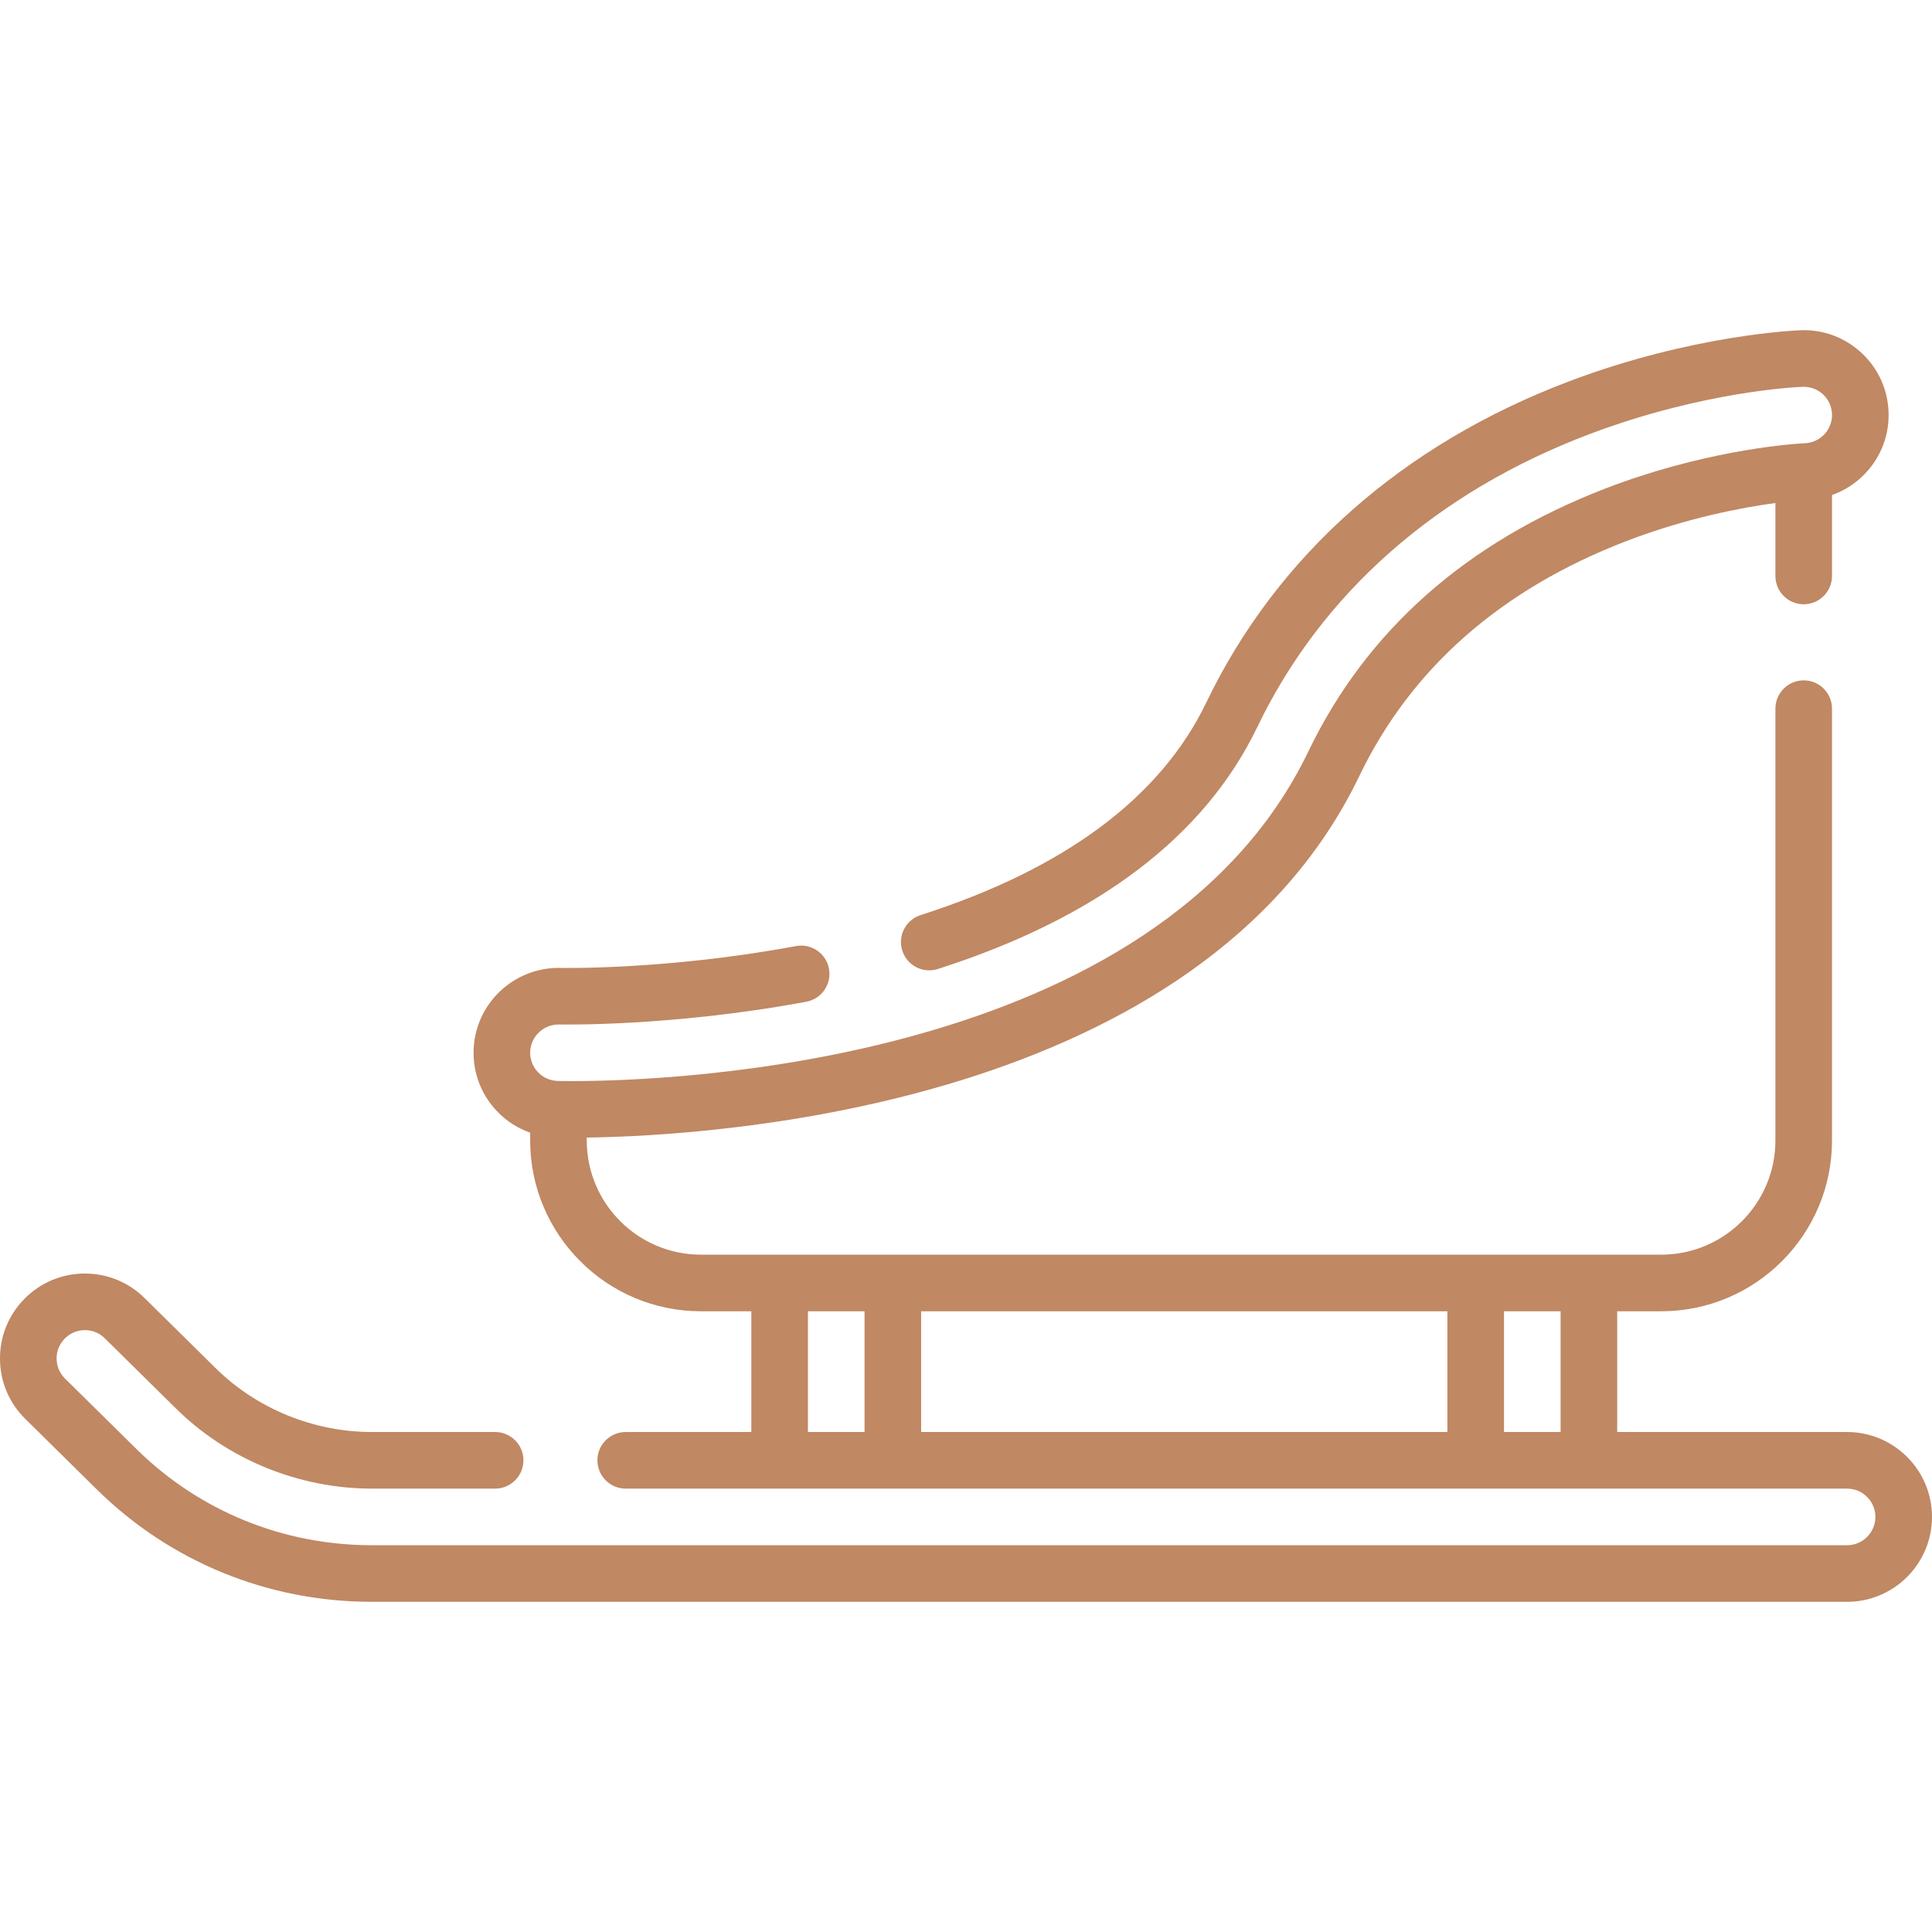 <?xml version="1.0"?>
<svg xmlns="http://www.w3.org/2000/svg" xmlns:xlink="http://www.w3.org/1999/xlink" xmlns:svgjs="http://svgjs.com/svgjs" version="1.1" width="512" height="512" x="0" y="0" viewBox="0 0 512 512" style="enable-background:new 0 0 512 512" xml:space="preserve" class=""><g><g xmlns="http://www.w3.org/2000/svg"><path d="m489.5 379.5h-60.924v-32h11.674c24.951 0 45.25-20.299 45.25-45.25v-114.449c0-4.142-3.357-7.5-7.5-7.5s-7.5 3.358-7.5 7.5v114.449c0 16.68-13.57 30.25-30.25 30.25h-254.5c-16.68 0-30.25-13.57-30.25-30.25v-.779c34.229-.483 162.626-8.253 204.74-95.822 13.72-28.527 37.515-49.468 70.725-62.242 16.089-6.188 30.791-8.922 39.535-10.102v19.333c0 4.142 3.357 7.5 7.5 7.5s7.5-3.358 7.5-7.5v-21.456c3.386-1.192 6.459-3.185 8.974-5.886 4.095-4.398 6.23-10.126 6.012-16.129-.219-6.003-2.765-11.561-7.168-15.651-4.402-4.088-10.119-6.224-16.134-5.999-1.155.042-28.673 1.167-61.321 13.524-44.18 16.721-77.439 46.16-96.183 85.135-12.104 25.168-37.574 44.12-75.705 56.332-3.945 1.263-6.118 5.485-4.855 9.43 1.263 3.944 5.484 6.12 9.43 4.855 42.209-13.517 70.688-35.089 84.647-64.116 17.043-35.439 47.465-62.275 87.976-77.607 30.369-11.495 55.499-12.524 56.557-12.562 1.993-.067 3.912.637 5.38 2 1.466 1.361 2.313 3.21 2.386 5.205.072 1.995-.638 3.9-2 5.363-1.364 1.465-3.219 2.313-5.247 2.386-.027.001-.359.016-.938.055-.03.003-.061.003-.091.006-4.879.329-26.658 2.277-51.639 11.886-36.896 14.19-63.427 37.655-78.857 69.741-39.986 83.139-169.476 87.35-195.028 87.35-2.073 0-3.409-.029-3.896-.042-2.004-.053-3.867-.882-5.245-2.334-1.376-1.45-2.105-3.347-2.052-5.343.11-4.123 3.606-7.382 7.72-7.28.292.007 29.793.614 65.464-6.034 4.072-.759 6.758-4.675 5.999-8.747-.759-4.073-4.679-6.757-8.747-5.999-34.13 6.361-62.084 5.791-62.342 5.785-12.381-.3-22.758 9.488-23.088 21.876-.16 6.005 2.031 11.712 6.168 16.07 2.489 2.622 5.509 4.551 8.824 5.718v2.08c0 24.951 20.299 45.25 45.25 45.25h13.361v32h-33.291c-4.142 0-7.5 3.358-7.5 7.5s3.358 7.5 7.5 7.5h323.679c4.136 0 7.5 3.364 7.5 7.5s-3.364 7.5-7.5 7.5h-390.932c-23.581 0-45.756-9.063-62.439-25.521l-18.896-18.64c-1.426-1.406-2.219-3.284-2.233-5.287s.754-3.892 2.162-5.319c1.406-1.426 3.284-2.219 5.287-2.232 2.017-.031 3.893.753 5.318 2.161l18.896 18.638c13.658 13.473 32.577 21.2 51.906 21.2h32.648c4.142 0 7.5-3.358 7.5-7.5s-3.358-7.5-7.5-7.5h-32.649c-15.418 0-30.498-6.152-41.372-16.878l-18.896-18.639c-4.241-4.184-9.846-6.482-15.797-6.482-.053 0-.105 0-.158 0-6.011.041-11.645 2.42-15.864 6.699-4.221 4.278-6.522 9.944-6.481 15.955.041 6.01 2.42 11.644 6.699 15.864l18.896 18.64c19.509 19.243 45.425 29.841 72.973 29.841h390.932c12.406 0 22.5-10.093 22.5-22.5s-10.094-22.5-22.5-22.5zm-105.924-32v32h-139.465v-32zm-169.465 32v-32h15v32zm184.465 0v-32h15v32z" fill="#c08863" data-original="#000000" style=""/></g></g></svg>
